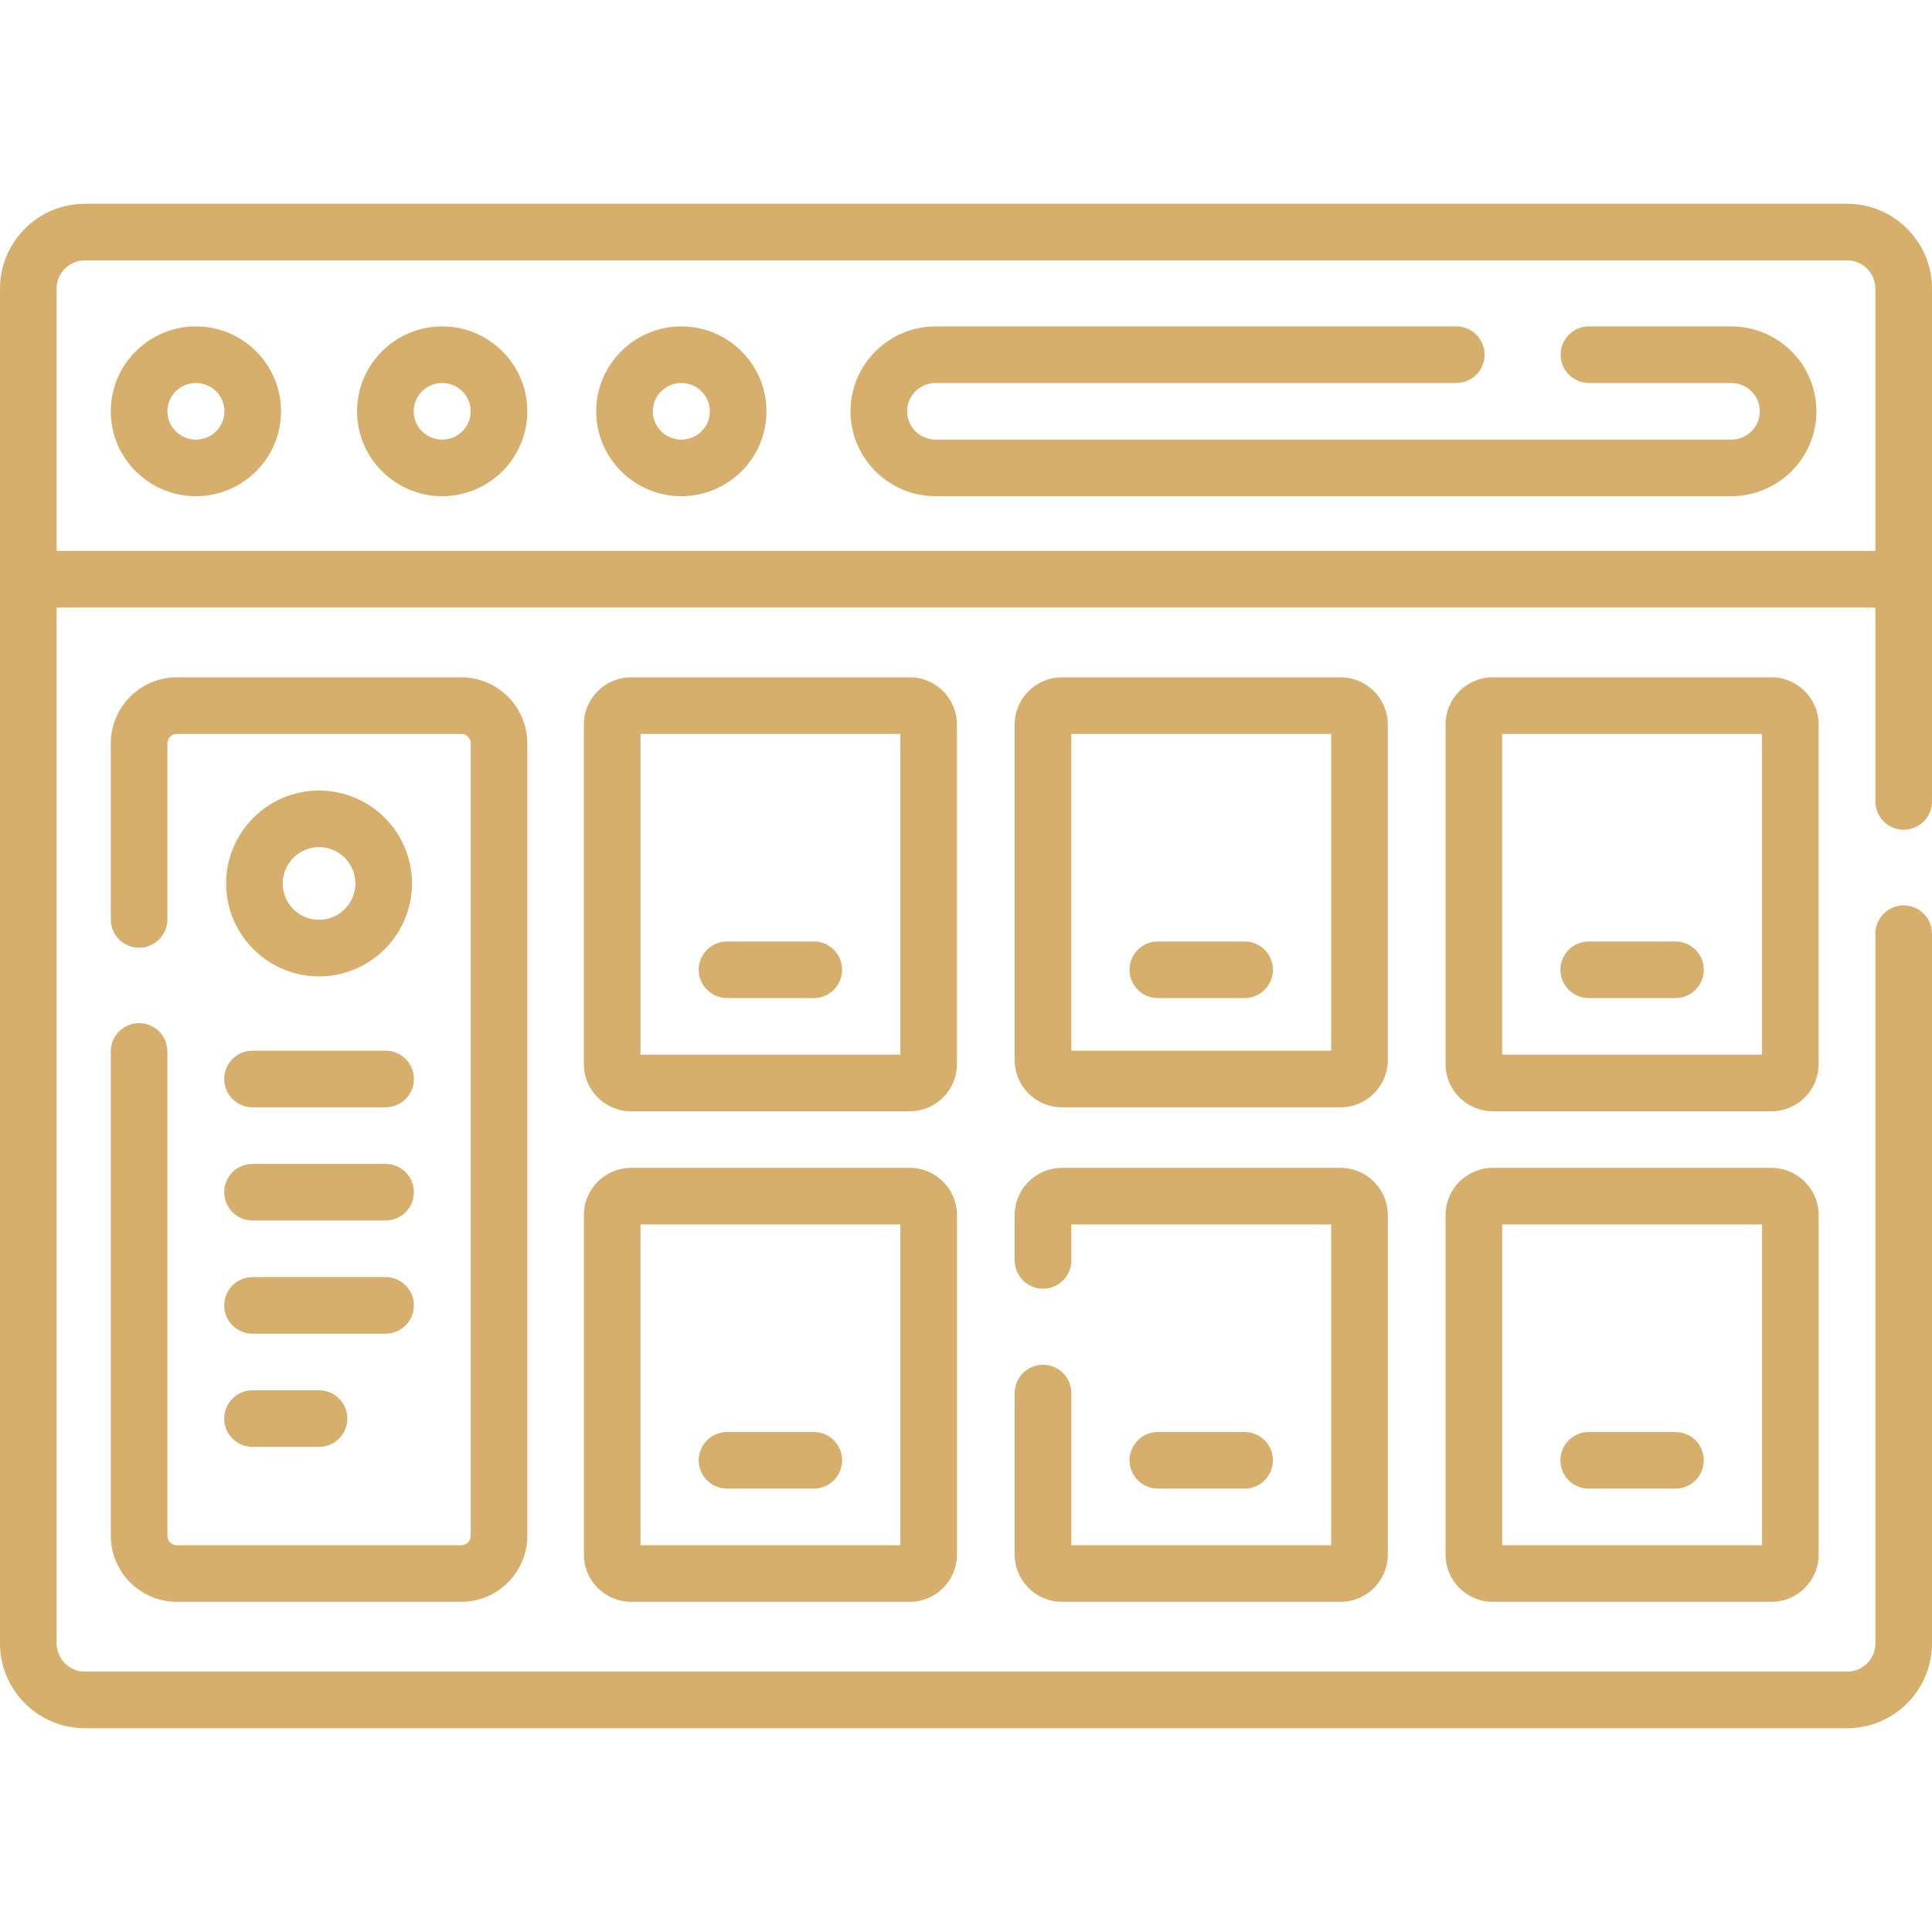 <svg id="Capa_1" enable-background="new 0 0 512 512" height="512" viewBox="0 0 512 512" width="512" xmlns="http://www.w3.org/2000/svg"><g><path fill="#D6AF6D" d="m51.921 86.5c-12.44 0-22.561 10.094-22.561 22.5s10.121 22.5 22.561 22.5 22.561-10.094 22.561-22.5-10.121-22.5-22.561-22.5zm0 30c-4.169 0-7.561-3.364-7.561-7.5s3.392-7.5 7.561-7.5 7.561 3.364 7.561 7.5-3.392 7.5-7.561 7.5z"/><path fill="#D6AF6D" d="m117.184 86.5c-12.44 0-22.561 10.094-22.561 22.5s10.121 22.5 22.561 22.5 22.561-10.094 22.561-22.5-10.121-22.5-22.561-22.5zm0 30c-4.169 0-7.561-3.364-7.561-7.5s3.392-7.5 7.561-7.5 7.561 3.364 7.561 7.5-3.392 7.5-7.561 7.5z"/><path fill="#D6AF6D" d="m180.563 86.5c-12.44 0-22.561 10.094-22.561 22.5s10.121 22.5 22.561 22.5 22.561-10.094 22.561-22.5-10.12-22.5-22.561-22.5zm0 30c-4.169 0-7.561-3.364-7.561-7.5s3.392-7.5 7.561-7.5 7.561 3.364 7.561 7.5-3.392 7.5-7.561 7.5z"/><path fill="#D6AF6D" d="m458.809 86.5h-37.724c-4.142 0-7.5 3.357-7.5 7.5s3.358 7.5 7.5 7.5h37.724c4.169 0 7.561 3.364 7.561 7.5s-3.392 7.5-7.561 7.5h-210.849c-4.169 0-7.561-3.364-7.561-7.5s3.392-7.5 7.561-7.5h137.976c4.142 0 7.5-3.357 7.5-7.5s-3.358-7.5-7.5-7.5h-137.976c-12.44 0-22.561 10.094-22.561 22.5s10.121 22.5 22.561 22.5h210.849c12.44 0 22.561-10.094 22.561-22.5s-10.121-22.5-22.561-22.5z"/><path fill="#D6AF6D" d="m489.5 54h-467c-12.407 0-22.5 10.094-22.5 22.5v359c0 12.406 10.093 22.5 22.5 22.5h467c12.407 0 22.5-10.094 22.5-22.5v-188.064c0-4.143-3.358-7.5-7.5-7.5s-7.5 3.357-7.5 7.5v188.064c0 4.136-3.364 7.5-7.5 7.5h-467c-4.136 0-7.5-3.364-7.5-7.5v-274.5h482v51.393c0 4.143 3.358 7.5 7.5 7.5s7.5-3.357 7.5-7.5v-135.893c0-12.406-10.093-22.5-22.5-22.5zm-474.5 92v-69.5c0-4.136 3.364-7.5 7.5-7.5h467c4.136 0 7.5 3.364 7.5 7.5v69.5z"/><path fill="#D6AF6D" d="m36.86 271.138c-4.142 0-7.5 3.357-7.5 7.5v128.362c0 9.649 7.851 17.5 17.5 17.5h75.384c9.649 0 17.5-7.851 17.5-17.5v-210c0-9.649-7.851-17.5-17.5-17.5h-75.384c-9.649 0-17.5 7.851-17.5 17.5v46.659c0 4.143 3.358 7.5 7.5 7.5s7.5-3.357 7.5-7.5v-46.659c0-1.379 1.122-2.5 2.5-2.5h75.384c1.378 0 2.5 1.121 2.5 2.5v210c0 1.379-1.122 2.5-2.5 2.5h-75.384c-1.378 0-2.5-1.121-2.5-2.5v-128.362c0-4.143-3.358-7.5-7.5-7.5z"/><path fill="#D6AF6D" d="m84.552 258.756c13.58 0 24.628-11.048 24.628-24.628s-11.048-24.628-24.628-24.628-24.627 11.048-24.627 24.628 11.048 24.628 24.627 24.628zm0-34.256c5.309 0 9.628 4.319 9.628 9.628s-4.319 9.628-9.628 9.628-9.627-4.319-9.627-9.628 4.319-9.628 9.627-9.628z"/><path fill="#D6AF6D" d="m66.921 293.443h35.263c4.142 0 7.5-3.357 7.5-7.5s-3.358-7.5-7.5-7.5h-35.263c-4.142 0-7.5 3.357-7.5 7.5s3.358 7.5 7.5 7.5z"/><path fill="#D6AF6D" d="m66.921 323.443h35.263c4.142 0 7.5-3.357 7.5-7.5s-3.358-7.5-7.5-7.5h-35.263c-4.142 0-7.5 3.357-7.5 7.5s3.358 7.5 7.5 7.5z"/><path fill="#D6AF6D" d="m66.921 353.443h35.263c4.142 0 7.5-3.357 7.5-7.5s-3.358-7.5-7.5-7.5h-35.263c-4.142 0-7.5 3.357-7.5 7.5s3.358 7.5 7.5 7.5z"/><path fill="#D6AF6D" d="m66.921 383.443h17.631c4.142 0 7.5-3.357 7.5-7.5s-3.358-7.5-7.5-7.5h-17.631c-4.142 0-7.5 3.357-7.5 7.5s3.358 7.5 7.5 7.5z"/><path fill="#D6AF6D" d="m395.588 294.5h73.869c6.893 0 12.5-5.607 12.5-12.5v-90c0-6.893-5.607-12.5-12.5-12.5h-73.869c-6.893 0-12.5 5.607-12.5 12.5v90c0 6.893 5.608 12.5 12.5 12.5zm2.5-100h68.869v85h-68.869z"/><path fill="#D6AF6D" d="m395.594 424.5h73.869c6.893 0 12.5-5.607 12.5-12.5v-90c0-6.893-5.607-12.5-12.5-12.5h-73.869c-6.893 0-12.5 5.607-12.5 12.5v90c0 6.893 5.607 12.5 12.5 12.5zm2.5-100h68.869v85h-68.869z"/><path fill="#D6AF6D" d="m281.406 293.443h73.869c6.893 0 12.5-5.607 12.5-12.5v-88.943c0-6.893-5.607-12.5-12.5-12.5h-73.869c-6.893 0-12.5 5.607-12.5 12.5v88.943c0 6.893 5.607 12.5 12.5 12.5zm2.5-98.943h68.869v83.943h-68.869z"/><path fill="#D6AF6D" d="m281.411 424.5h73.869c6.893 0 12.5-5.607 12.5-12.5v-90c0-6.893-5.607-12.5-12.5-12.5h-73.869c-6.893 0-12.5 5.607-12.5 12.5v12.021c0 4.143 3.358 7.5 7.5 7.5s7.5-3.357 7.5-7.5v-9.521h68.869v85h-68.869v-40.33c0-4.143-3.358-7.5-7.5-7.5s-7.5 3.357-7.5 7.5v42.83c0 6.893 5.608 12.5 12.5 12.5z"/><path fill="#D6AF6D" d="m167.233 294.5h73.869c6.893 0 12.5-5.607 12.5-12.5v-90c0-6.893-5.607-12.5-12.5-12.5h-73.869c-6.893 0-12.5 5.607-12.5 12.5v90c0 6.893 5.608 12.5 12.5 12.5zm2.5-100h68.869v85h-68.869z"/><path fill="#D6AF6D" d="m167.239 424.5h73.869c6.893 0 12.5-5.607 12.5-12.5v-90c0-6.893-5.607-12.5-12.5-12.5h-73.869c-6.893 0-12.5 5.607-12.5 12.5v90c0 6.893 5.607 12.5 12.5 12.5zm2.5-100h68.869v85h-68.869z"/><path fill="#D6AF6D" d="m215.668 249.5h-23c-4.142 0-7.5 3.357-7.5 7.5s3.358 7.5 7.5 7.5h23c4.142 0 7.5-3.357 7.5-7.5s-3.358-7.5-7.5-7.5z"/><path fill="#D6AF6D" d="m329.84 249.5h-23c-4.142 0-7.5 3.357-7.5 7.5s3.358 7.5 7.5 7.5h23c4.142 0 7.5-3.357 7.5-7.5s-3.358-7.5-7.5-7.5z"/><path fill="#D6AF6D" d="m444.023 249.5h-23c-4.142 0-7.5 3.357-7.5 7.5s3.358 7.5 7.5 7.5h23c4.142 0 7.5-3.357 7.5-7.5s-3.358-7.5-7.5-7.5z"/><path fill="#D6AF6D" d="m215.673 379.5h-23c-4.142 0-7.5 3.357-7.5 7.5s3.358 7.5 7.5 7.5h23c4.142 0 7.5-3.357 7.5-7.5s-3.358-7.5-7.5-7.5z"/><path fill="#D6AF6D" d="m329.84 394.5c4.142 0 7.5-3.357 7.5-7.5s-3.358-7.5-7.5-7.5h-23c-4.142 0-7.5 3.357-7.5 7.5s3.358 7.5 7.5 7.5z"/><path fill="#D6AF6D" d="m444.023 379.5h-23c-4.142 0-7.5 3.357-7.5 7.5s3.358 7.5 7.5 7.5h23c4.142 0 7.5-3.357 7.5-7.5s-3.358-7.5-7.5-7.5z"/></g></svg>